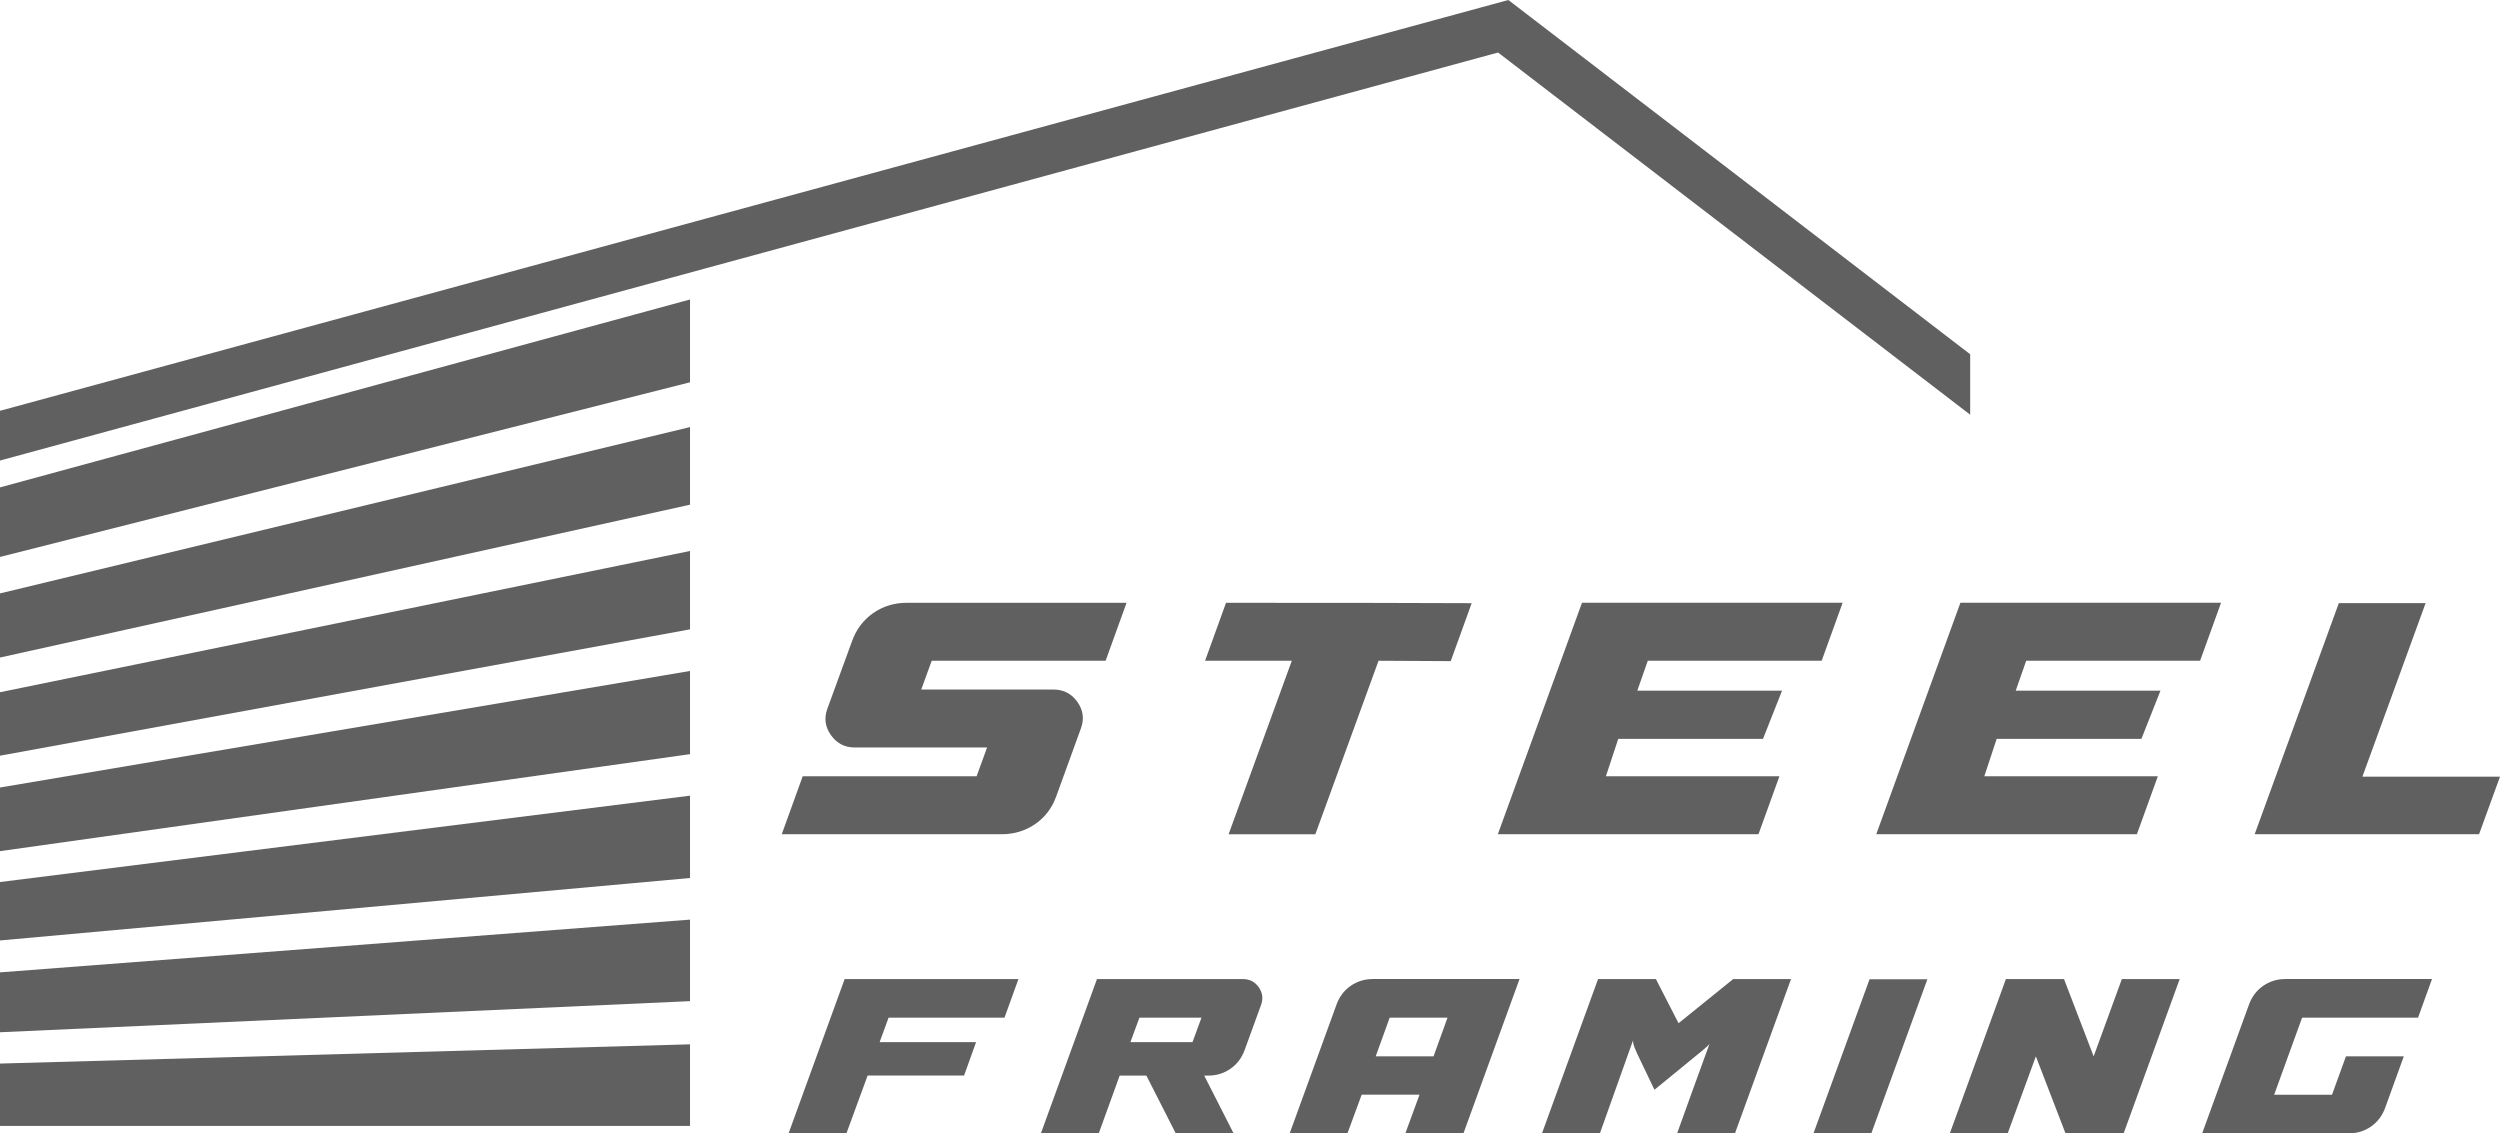 <?xml version="1.0" encoding="UTF-8"?>
<svg id="Layer_1" xmlns="http://www.w3.org/2000/svg" version="1.1" viewBox="0 0 465.49 211.03">
  <!-- Generator: Adobe Illustrator 29.8.1, SVG Export Plug-In . SVG Version: 2.1.1 Build 2)  -->
  <defs>
    <style>
      .st0, .st1 {
        fill: #606060;
      }

      .st1 {
        fill-rule: evenodd;
      }
    </style>
  </defs>
  <g>
    <path class="st0" d="M205.86,123.03h-32.38l-1.95,5.36h24.65c1.85,0,3.33.77,4.42,2.3s1.31,3.18.66,4.94l-4.6,12.67c-.79,2.18-2.1,3.9-3.93,5.15-1.83,1.25-3.91,1.88-6.23,1.88h-40.94l3.9-10.79h32.38l1.95-5.36h-24.65c-1.86,0-3.33-.77-4.42-2.3s-1.31-3.18-.66-4.94l4.6-12.6c.79-2.18,2.1-3.91,3.93-5.19,1.83-1.27,3.91-1.91,6.23-1.91h40.94l-3.9,10.79Z"/>
    <path class="st0" d="M256.68,123.03l-11.77,32.31h-16.15l11.77-32.31h-16.15l3.9-10.79c20.33,0,35.58.02,45.74.07l-3.9,10.79-13.44-.07Z"/>
    <path class="st0" d="M339.19,123.03h-32.38l-1.95,5.57h26.95l-3.55,8.98h-26.95l-2.3,6.96h32.31l-3.9,10.79h-48.53l15.67-43.1h48.53l-3.9,10.79h0Z"/>
    <path class="st0" d="M409.65,123.03h-32.38l-1.95,5.57h26.95l-3.55,8.98h-26.95l-2.3,6.96h32.31l-3.9,10.79h-48.53l15.67-43.1h48.53l-3.9,10.79h0Z"/>
    <path class="st0" d="M451.64,112.3l-11.77,32.31h25.62l-3.9,10.72h-41.78l15.67-43.03h16.16Z"/>
    <path class="st0" d="M189.63,182.3l-2.6,7.19h-21.58l-1.67,4.55h17.96l-2.23,6.22h-17.96l-3.95,10.77h-10.77l10.44-28.73h32.36Z"/>
    <path class="st0" d="M193.81,211.03l10.44-28.73h27.2c1.24,0,2.21.51,2.93,1.53.71,1.02.85,2.12.42,3.3l-3.06,8.4c-.53,1.45-1.4,2.61-2.62,3.46s-2.59,1.28-4.11,1.28h-.79l5.48,10.77h-10.77l-5.48-10.77h-4.97l-3.9,10.77h-10.77ZM212.15,189.49l-1.67,4.55h11.56l1.67-4.55h-11.56Z"/>
    <path class="st0" d="M240.13,211.03l8.73-24c.53-1.45,1.4-2.61,2.62-3.46s2.61-1.28,4.16-1.28h27.29l-10.44,28.73h-10.82l2.64-7.2h-10.77l-2.65,7.2h-10.77.01ZM258.75,189.49l-2.6,7.2h10.77l2.6-7.2h-10.77Z"/>
    <path class="st0" d="M287.11,211.03l10.44-28.73h10.77l4.22,8.22,10.17-8.22h10.77l-10.44,28.73h-10.77c1.48-4.15,3.5-9.7,6.03-16.66-.15.19-.32.36-.51.53s-.39.35-.6.53c-.22.19-.39.32-.51.42l-8.63,7.06-3.2-6.69c-.03-.09-.12-.31-.28-.65s-.28-.66-.37-.95-.14-.59-.14-.9l-6.17,17.31h-10.78Z"/>
    <path class="st0" d="M337.66,211.03l10.44-28.69h10.77l-10.44,28.69h-10.77Z"/>
    <path class="st0" d="M363.05,211.03l10.44-28.73h10.82l5.52,14.39,5.25-14.39h10.77l-10.44,28.73h-10.82l-5.52-14.34-5.25,14.34h-10.77Z"/>
    <path class="st0" d="M450.22,189.49h-21.58l-5.2,14.34h10.77l2.6-7.15h10.77l-3.48,9.61c-.53,1.45-1.4,2.61-2.62,3.46s-2.61,1.28-4.16,1.28h-27.29l8.73-24c.53-1.45,1.4-2.61,2.62-3.46s2.61-1.28,4.16-1.28h27.29l-2.6,7.19h0Z"/>
  </g>
  <path class="st1" d="M278.93,9.78L0,85.75v-9.26L280.85,0l1.76,1.35c28.08,21.54,56.15,43.07,84.23,64.61v11.26l-2.72-2.09c-28.4-21.78-56.79-43.57-85.19-65.35"/>
  <path class="st1" d="M128.48,79.52L0,110.49v11.94l128.48-28.46v-14.44h0ZM128.48,102.59L0,128.89v11.82l128.48-23.53v-14.59ZM128.48,124.93L0,146.63v11.85l128.48-18.06v-15.48h0ZM128.48,148.15L0,164.23v10.88l128.48-11.63v-15.33ZM128.48,171.23L0,181.05v11.15l128.48-5.79v-15.19h0ZM128.48,194.45L0,198.03v11.61h128.48v-15.19ZM128.48,71.18v-15.42L0,90.75v12.95s128.48-32.52,128.48-32.52Z"/>
</svg>